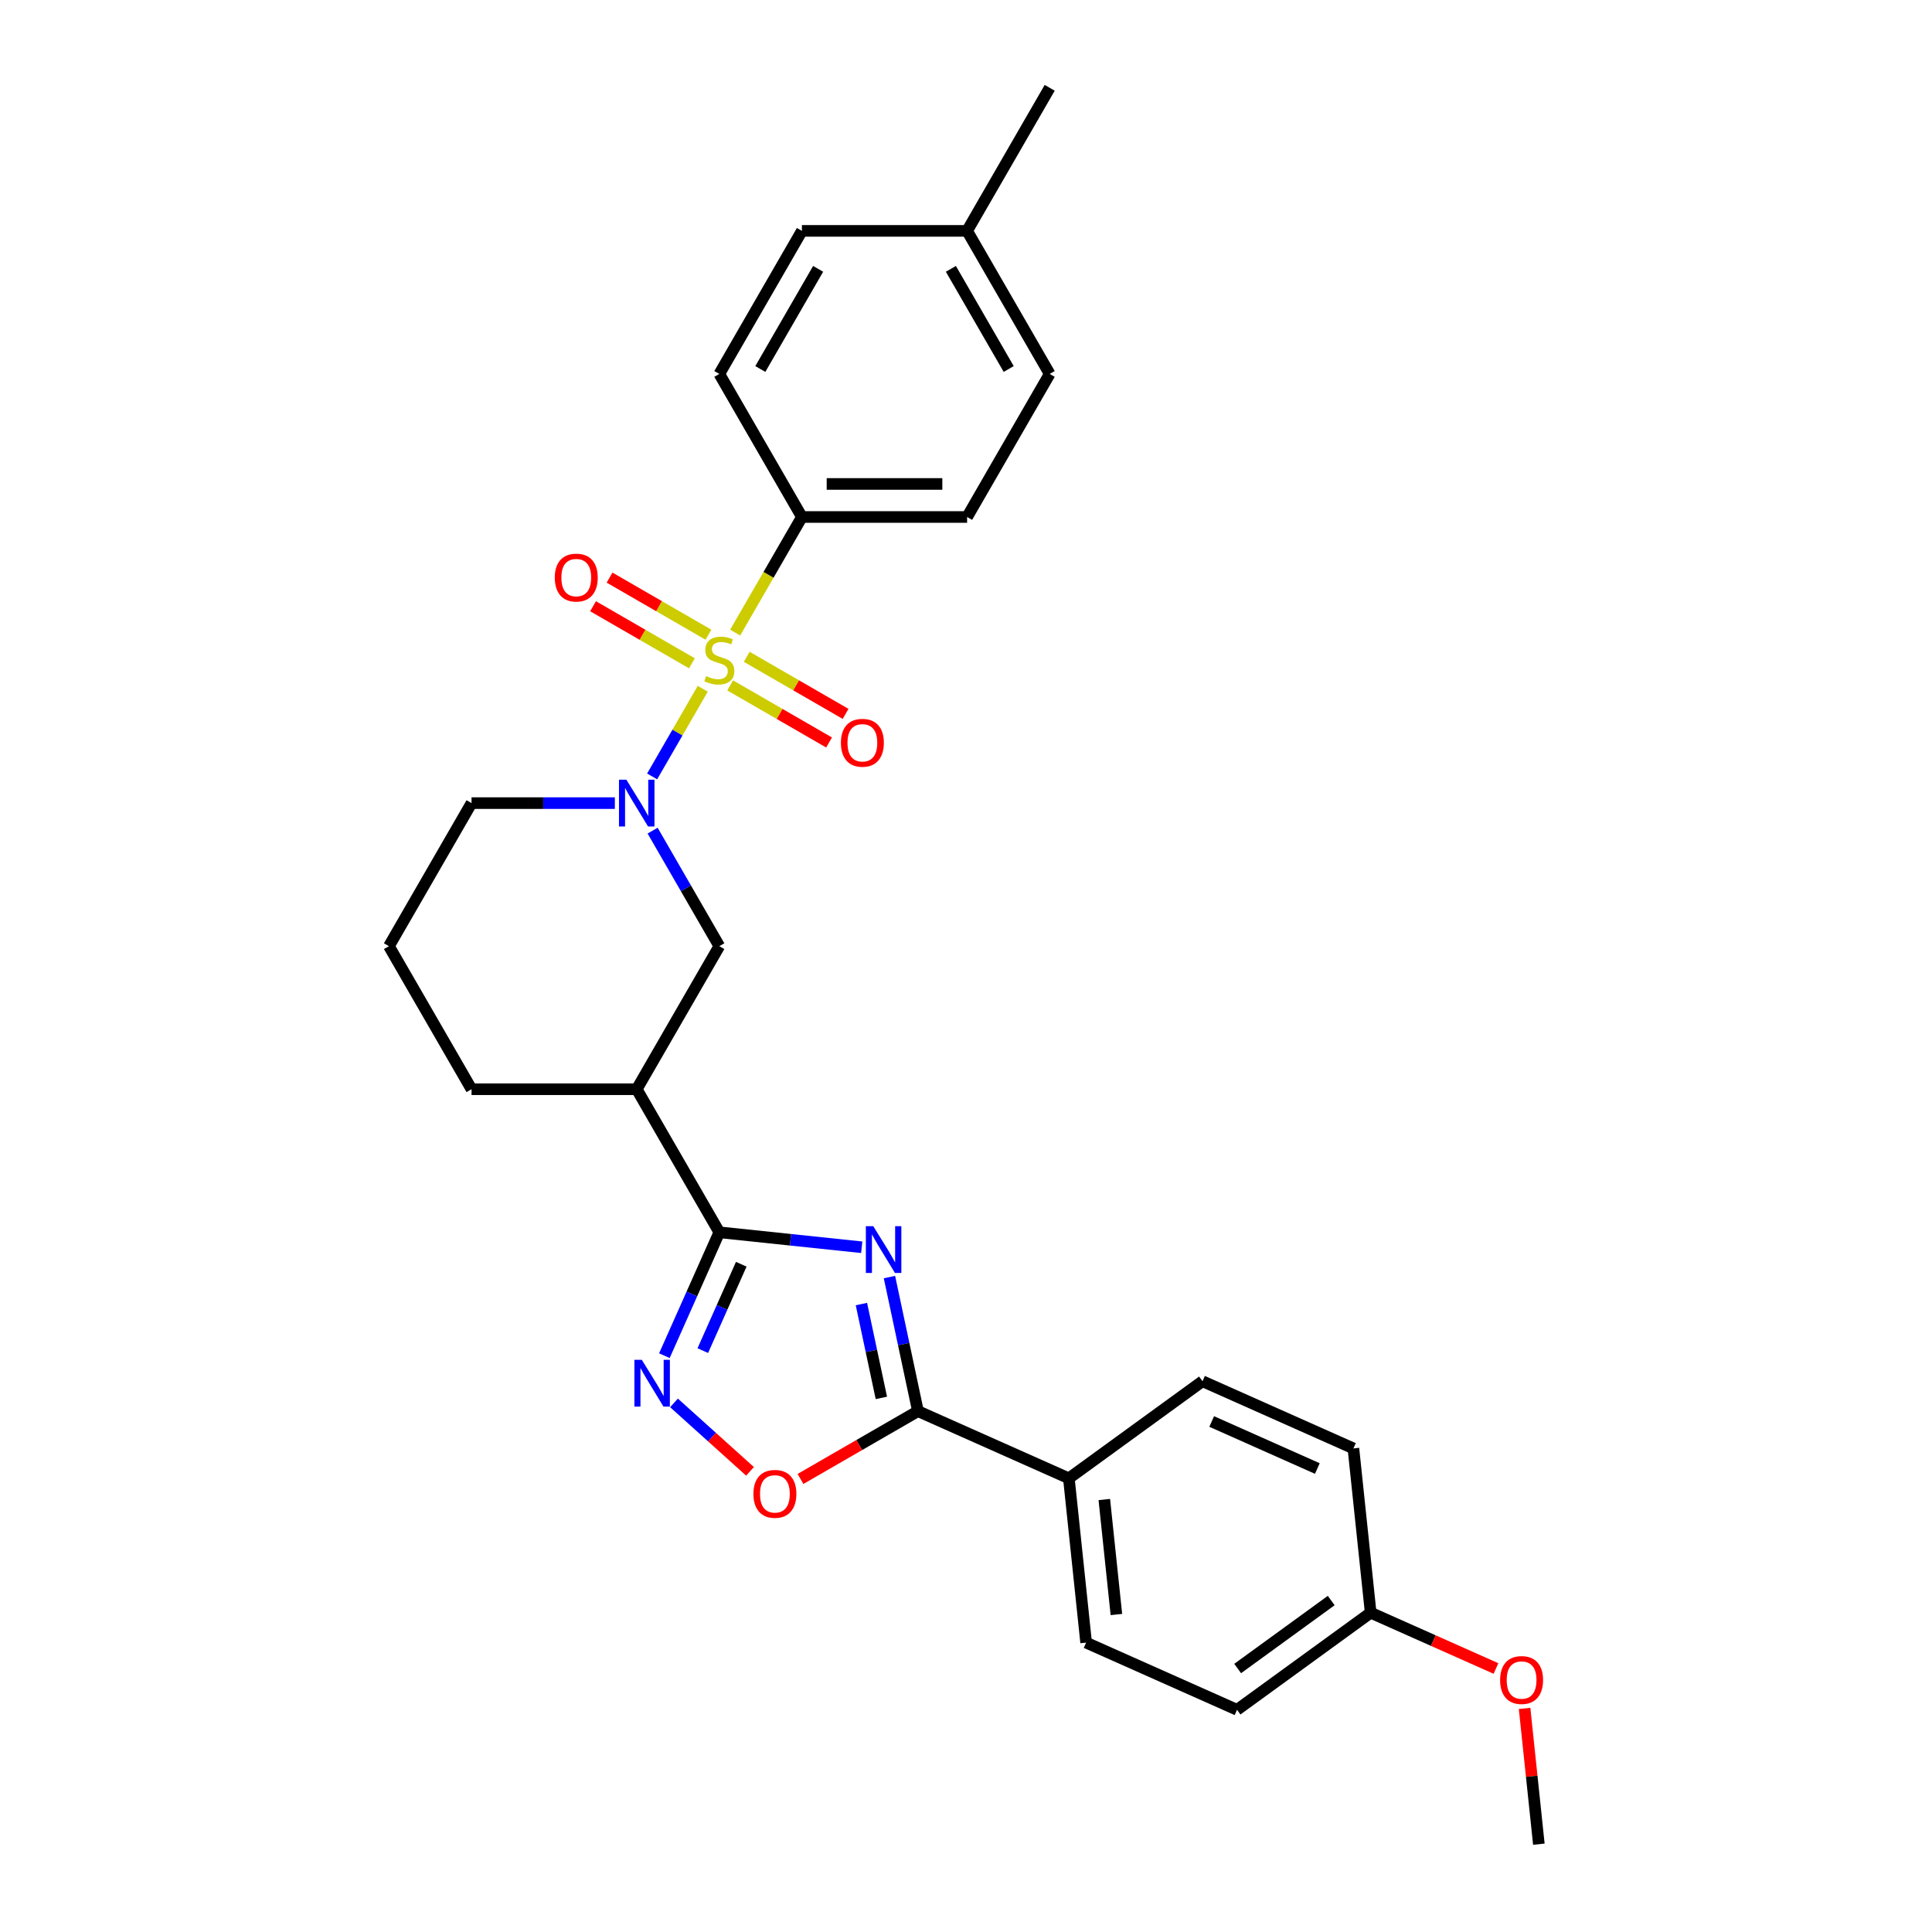 <?xml version='1.0' encoding='iso-8859-1'?>
<svg version='1.1' baseProfile='full'
              xmlns='http://www.w3.org/2000/svg'
                      xmlns:rdkit='http://www.rdkit.org/xml'
                      xmlns:xlink='http://www.w3.org/1999/xlink'
                  xml:space='preserve'
width='1000px' height='1000px' viewBox='0 0 1000 1000'>
<!-- END OF HEADER -->
<rect style='opacity:1.0;fill:#FFFFFF;stroke:none' width='1000' height='1000' x='0' y='0'> </rect>
<path class='bond-2' d='M 363.739,356.504 L 350.642,379.189' style='fill:none;fill-rule:evenodd;stroke:#CCCC00;stroke-width:6px;stroke-linecap:butt;stroke-linejoin:miter;stroke-opacity:1' />
<path class='bond-2' d='M 350.642,379.189 L 337.544,401.875' style='fill:none;fill-rule:evenodd;stroke:#0000FF;stroke-width:6px;stroke-linecap:butt;stroke-linejoin:miter;stroke-opacity:1' />
<path class='bond-8' d='M 380.523,327.433 L 397.796,297.515' style='fill:none;fill-rule:evenodd;stroke:#CCCC00;stroke-width:6px;stroke-linecap:butt;stroke-linejoin:miter;stroke-opacity:1' />
<path class='bond-8' d='M 397.796,297.515 L 415.07,267.596' style='fill:none;fill-rule:evenodd;stroke:#000000;stroke-width:6px;stroke-linecap:butt;stroke-linejoin:miter;stroke-opacity:1' />
<path class='bond-9' d='M 366.693,328.522 L 341.103,313.748' style='fill:none;fill-rule:evenodd;stroke:#CCCC00;stroke-width:6px;stroke-linecap:butt;stroke-linejoin:miter;stroke-opacity:1' />
<path class='bond-9' d='M 341.103,313.748 L 315.514,298.974' style='fill:none;fill-rule:evenodd;stroke:#FF0000;stroke-width:6px;stroke-linecap:butt;stroke-linejoin:miter;stroke-opacity:1' />
<path class='bond-9' d='M 358.142,343.332 L 332.553,328.558' style='fill:none;fill-rule:evenodd;stroke:#CCCC00;stroke-width:6px;stroke-linecap:butt;stroke-linejoin:miter;stroke-opacity:1' />
<path class='bond-9' d='M 332.553,328.558 L 306.963,313.784' style='fill:none;fill-rule:evenodd;stroke:#FF0000;stroke-width:6px;stroke-linecap:butt;stroke-linejoin:miter;stroke-opacity:1' />
<path class='bond-10' d='M 377.945,354.765 L 403.534,369.539' style='fill:none;fill-rule:evenodd;stroke:#CCCC00;stroke-width:6px;stroke-linecap:butt;stroke-linejoin:miter;stroke-opacity:1' />
<path class='bond-10' d='M 403.534,369.539 L 429.124,384.313' style='fill:none;fill-rule:evenodd;stroke:#FF0000;stroke-width:6px;stroke-linecap:butt;stroke-linejoin:miter;stroke-opacity:1' />
<path class='bond-10' d='M 386.495,339.955 L 412.084,354.729' style='fill:none;fill-rule:evenodd;stroke:#CCCC00;stroke-width:6px;stroke-linecap:butt;stroke-linejoin:miter;stroke-opacity:1' />
<path class='bond-10' d='M 412.084,354.729 L 437.674,369.503' style='fill:none;fill-rule:evenodd;stroke:#FF0000;stroke-width:6px;stroke-linecap:butt;stroke-linejoin:miter;stroke-opacity:1' />
<path class='bond-0' d='M 446.032,645.58 L 409.175,641.706' style='fill:none;fill-rule:evenodd;stroke:#0000FF;stroke-width:6px;stroke-linecap:butt;stroke-linejoin:miter;stroke-opacity:1' />
<path class='bond-0' d='M 409.175,641.706 L 372.319,637.832' style='fill:none;fill-rule:evenodd;stroke:#000000;stroke-width:6px;stroke-linecap:butt;stroke-linejoin:miter;stroke-opacity:1' />
<path class='bond-3' d='M 460.38,661.014 L 467.755,695.709' style='fill:none;fill-rule:evenodd;stroke:#0000FF;stroke-width:6px;stroke-linecap:butt;stroke-linejoin:miter;stroke-opacity:1' />
<path class='bond-3' d='M 467.755,695.709 L 475.13,730.404' style='fill:none;fill-rule:evenodd;stroke:#000000;stroke-width:6px;stroke-linecap:butt;stroke-linejoin:miter;stroke-opacity:1' />
<path class='bond-3' d='M 445.866,674.978 L 451.028,699.264' style='fill:none;fill-rule:evenodd;stroke:#0000FF;stroke-width:6px;stroke-linecap:butt;stroke-linejoin:miter;stroke-opacity:1' />
<path class='bond-3' d='M 451.028,699.264 L 456.19,723.551' style='fill:none;fill-rule:evenodd;stroke:#000000;stroke-width:6px;stroke-linecap:butt;stroke-linejoin:miter;stroke-opacity:1' />
<path class='bond-1' d='M 372.319,637.832 L 329.567,563.785' style='fill:none;fill-rule:evenodd;stroke:#000000;stroke-width:6px;stroke-linecap:butt;stroke-linejoin:miter;stroke-opacity:1' />
<path class='bond-4' d='M 372.319,637.832 L 358.101,669.765' style='fill:none;fill-rule:evenodd;stroke:#000000;stroke-width:6px;stroke-linecap:butt;stroke-linejoin:miter;stroke-opacity:1' />
<path class='bond-4' d='M 358.101,669.765 L 343.884,701.698' style='fill:none;fill-rule:evenodd;stroke:#0000FF;stroke-width:6px;stroke-linecap:butt;stroke-linejoin:miter;stroke-opacity:1' />
<path class='bond-4' d='M 383.675,654.368 L 373.723,676.721' style='fill:none;fill-rule:evenodd;stroke:#000000;stroke-width:6px;stroke-linecap:butt;stroke-linejoin:miter;stroke-opacity:1' />
<path class='bond-4' d='M 373.723,676.721 L 363.771,699.073' style='fill:none;fill-rule:evenodd;stroke:#0000FF;stroke-width:6px;stroke-linecap:butt;stroke-linejoin:miter;stroke-opacity:1' />
<path class='bond-7' d='M 337.792,429.935 L 355.055,459.837' style='fill:none;fill-rule:evenodd;stroke:#0000FF;stroke-width:6px;stroke-linecap:butt;stroke-linejoin:miter;stroke-opacity:1' />
<path class='bond-7' d='M 355.055,459.837 L 372.319,489.738' style='fill:none;fill-rule:evenodd;stroke:#000000;stroke-width:6px;stroke-linecap:butt;stroke-linejoin:miter;stroke-opacity:1' />
<path class='bond-16' d='M 318.247,415.691 L 281.156,415.691' style='fill:none;fill-rule:evenodd;stroke:#0000FF;stroke-width:6px;stroke-linecap:butt;stroke-linejoin:miter;stroke-opacity:1' />
<path class='bond-16' d='M 281.156,415.691 L 244.065,415.691' style='fill:none;fill-rule:evenodd;stroke:#000000;stroke-width:6px;stroke-linecap:butt;stroke-linejoin:miter;stroke-opacity:1' />
<path class='bond-11' d='M 475.13,730.404 L 553.24,765.181' style='fill:none;fill-rule:evenodd;stroke:#000000;stroke-width:6px;stroke-linecap:butt;stroke-linejoin:miter;stroke-opacity:1' />
<path class='bond-30' d='M 475.13,730.404 L 444.732,747.954' style='fill:none;fill-rule:evenodd;stroke:#000000;stroke-width:6px;stroke-linecap:butt;stroke-linejoin:miter;stroke-opacity:1' />
<path class='bond-30' d='M 444.732,747.954 L 414.335,765.503' style='fill:none;fill-rule:evenodd;stroke:#FF0000;stroke-width:6px;stroke-linecap:butt;stroke-linejoin:miter;stroke-opacity:1' />
<path class='bond-5' d='M 348.862,726.136 L 368.536,743.85' style='fill:none;fill-rule:evenodd;stroke:#0000FF;stroke-width:6px;stroke-linecap:butt;stroke-linejoin:miter;stroke-opacity:1' />
<path class='bond-5' d='M 368.536,743.85 L 388.21,761.565' style='fill:none;fill-rule:evenodd;stroke:#FF0000;stroke-width:6px;stroke-linecap:butt;stroke-linejoin:miter;stroke-opacity:1' />
<path class='bond-6' d='M 329.567,563.785 L 372.319,489.738' style='fill:none;fill-rule:evenodd;stroke:#000000;stroke-width:6px;stroke-linecap:butt;stroke-linejoin:miter;stroke-opacity:1' />
<path class='bond-29' d='M 329.567,563.785 L 244.065,563.785' style='fill:none;fill-rule:evenodd;stroke:#000000;stroke-width:6px;stroke-linecap:butt;stroke-linejoin:miter;stroke-opacity:1' />
<path class='bond-12' d='M 415.07,267.596 L 500.572,267.596' style='fill:none;fill-rule:evenodd;stroke:#000000;stroke-width:6px;stroke-linecap:butt;stroke-linejoin:miter;stroke-opacity:1' />
<path class='bond-12' d='M 427.895,250.496 L 487.747,250.496' style='fill:none;fill-rule:evenodd;stroke:#000000;stroke-width:6px;stroke-linecap:butt;stroke-linejoin:miter;stroke-opacity:1' />
<path class='bond-13' d='M 415.07,267.596 L 372.319,193.549' style='fill:none;fill-rule:evenodd;stroke:#000000;stroke-width:6px;stroke-linecap:butt;stroke-linejoin:miter;stroke-opacity:1' />
<path class='bond-14' d='M 553.24,765.181 L 562.177,850.215' style='fill:none;fill-rule:evenodd;stroke:#000000;stroke-width:6px;stroke-linecap:butt;stroke-linejoin:miter;stroke-opacity:1' />
<path class='bond-14' d='M 571.587,776.148 L 577.843,835.672' style='fill:none;fill-rule:evenodd;stroke:#000000;stroke-width:6px;stroke-linecap:butt;stroke-linejoin:miter;stroke-opacity:1' />
<path class='bond-15' d='M 553.24,765.181 L 622.413,714.924' style='fill:none;fill-rule:evenodd;stroke:#000000;stroke-width:6px;stroke-linecap:butt;stroke-linejoin:miter;stroke-opacity:1' />
<path class='bond-20' d='M 500.572,267.596 L 543.323,193.549' style='fill:none;fill-rule:evenodd;stroke:#000000;stroke-width:6px;stroke-linecap:butt;stroke-linejoin:miter;stroke-opacity:1' />
<path class='bond-21' d='M 372.319,193.549 L 415.07,119.502' style='fill:none;fill-rule:evenodd;stroke:#000000;stroke-width:6px;stroke-linecap:butt;stroke-linejoin:miter;stroke-opacity:1' />
<path class='bond-21' d='M 393.541,190.992 L 423.467,139.159' style='fill:none;fill-rule:evenodd;stroke:#000000;stroke-width:6px;stroke-linecap:butt;stroke-linejoin:miter;stroke-opacity:1' />
<path class='bond-19' d='M 562.177,850.215 L 640.288,884.992' style='fill:none;fill-rule:evenodd;stroke:#000000;stroke-width:6px;stroke-linecap:butt;stroke-linejoin:miter;stroke-opacity:1' />
<path class='bond-18' d='M 622.413,714.924 L 700.523,749.701' style='fill:none;fill-rule:evenodd;stroke:#000000;stroke-width:6px;stroke-linecap:butt;stroke-linejoin:miter;stroke-opacity:1' />
<path class='bond-18' d='M 627.174,735.762 L 681.851,760.106' style='fill:none;fill-rule:evenodd;stroke:#000000;stroke-width:6px;stroke-linecap:butt;stroke-linejoin:miter;stroke-opacity:1' />
<path class='bond-25' d='M 244.065,415.691 L 201.314,489.738' style='fill:none;fill-rule:evenodd;stroke:#000000;stroke-width:6px;stroke-linecap:butt;stroke-linejoin:miter;stroke-opacity:1' />
<path class='bond-17' d='M 709.46,834.735 L 700.523,749.701' style='fill:none;fill-rule:evenodd;stroke:#000000;stroke-width:6px;stroke-linecap:butt;stroke-linejoin:miter;stroke-opacity:1' />
<path class='bond-24' d='M 709.46,834.735 L 741.889,849.173' style='fill:none;fill-rule:evenodd;stroke:#000000;stroke-width:6px;stroke-linecap:butt;stroke-linejoin:miter;stroke-opacity:1' />
<path class='bond-24' d='M 741.889,849.173 L 774.318,863.611' style='fill:none;fill-rule:evenodd;stroke:#FF0000;stroke-width:6px;stroke-linecap:butt;stroke-linejoin:miter;stroke-opacity:1' />
<path class='bond-31' d='M 709.46,834.735 L 640.288,884.992' style='fill:none;fill-rule:evenodd;stroke:#000000;stroke-width:6px;stroke-linecap:butt;stroke-linejoin:miter;stroke-opacity:1' />
<path class='bond-31' d='M 689.033,828.439 L 640.612,863.618' style='fill:none;fill-rule:evenodd;stroke:#000000;stroke-width:6px;stroke-linecap:butt;stroke-linejoin:miter;stroke-opacity:1' />
<path class='bond-28' d='M 543.323,193.549 L 500.572,119.502' style='fill:none;fill-rule:evenodd;stroke:#000000;stroke-width:6px;stroke-linecap:butt;stroke-linejoin:miter;stroke-opacity:1' />
<path class='bond-28' d='M 522.101,190.992 L 492.175,139.159' style='fill:none;fill-rule:evenodd;stroke:#000000;stroke-width:6px;stroke-linecap:butt;stroke-linejoin:miter;stroke-opacity:1' />
<path class='bond-22' d='M 415.07,119.502 L 500.572,119.502' style='fill:none;fill-rule:evenodd;stroke:#000000;stroke-width:6px;stroke-linecap:butt;stroke-linejoin:miter;stroke-opacity:1' />
<path class='bond-26' d='M 500.572,119.502 L 543.323,45.455' style='fill:none;fill-rule:evenodd;stroke:#000000;stroke-width:6px;stroke-linecap:butt;stroke-linejoin:miter;stroke-opacity:1' />
<path class='bond-23' d='M 244.065,563.785 L 201.314,489.738' style='fill:none;fill-rule:evenodd;stroke:#000000;stroke-width:6px;stroke-linecap:butt;stroke-linejoin:miter;stroke-opacity:1' />
<path class='bond-27' d='M 789.122,884.269 L 792.815,919.407' style='fill:none;fill-rule:evenodd;stroke:#FF0000;stroke-width:6px;stroke-linecap:butt;stroke-linejoin:miter;stroke-opacity:1' />
<path class='bond-27' d='M 792.815,919.407 L 796.508,954.545' style='fill:none;fill-rule:evenodd;stroke:#000000;stroke-width:6px;stroke-linecap:butt;stroke-linejoin:miter;stroke-opacity:1' />
<path  class='atom-0' d='M 365.478 349.954
Q 365.752 350.057, 366.881 350.536
Q 368.009 351.014, 369.241 351.322
Q 370.506 351.596, 371.737 351.596
Q 374.029 351.596, 375.363 350.501
Q 376.696 349.373, 376.696 347.423
Q 376.696 346.09, 376.012 345.269
Q 375.363 344.448, 374.337 344.003
Q 373.31 343.559, 371.6 343.046
Q 369.446 342.396, 368.146 341.78
Q 366.881 341.165, 365.957 339.865
Q 365.068 338.565, 365.068 336.376
Q 365.068 333.333, 367.12 331.452
Q 369.206 329.571, 373.31 329.571
Q 376.115 329.571, 379.296 330.904
L 378.509 333.538
Q 375.602 332.341, 373.413 332.341
Q 371.053 332.341, 369.754 333.333
Q 368.454 334.29, 368.488 335.966
Q 368.488 337.266, 369.138 338.052
Q 369.822 338.839, 370.78 339.284
Q 371.771 339.728, 373.413 340.241
Q 375.602 340.925, 376.902 341.609
Q 378.201 342.293, 379.125 343.695
Q 380.082 345.064, 380.082 347.423
Q 380.082 350.775, 377.825 352.588
Q 375.602 354.366, 371.874 354.366
Q 369.719 354.366, 368.078 353.887
Q 366.47 353.443, 364.555 352.656
L 365.478 349.954
' fill='#CCCC00'/>
<path  class='atom-1' d='M 452 634.663
L 459.935 647.488
Q 460.721 648.753, 461.987 651.045
Q 463.252 653.336, 463.321 653.473
L 463.321 634.663
L 466.536 634.663
L 466.536 658.877
L 463.218 658.877
L 454.702 644.855
Q 453.71 643.213, 452.65 641.332
Q 451.624 639.451, 451.316 638.869
L 451.316 658.877
L 448.17 658.877
L 448.17 634.663
L 452 634.663
' fill='#0000FF'/>
<path  class='atom-3' d='M 324.215 403.584
L 332.15 416.409
Q 332.936 417.674, 334.202 419.966
Q 335.467 422.257, 335.536 422.394
L 335.536 403.584
L 338.75 403.584
L 338.75 427.798
L 335.433 427.798
L 326.917 413.775
Q 325.925 412.134, 324.865 410.253
Q 323.839 408.372, 323.531 407.79
L 323.531 427.798
L 320.385 427.798
L 320.385 403.584
L 324.215 403.584
' fill='#0000FF'/>
<path  class='atom-5' d='M 332.189 703.835
L 340.124 716.661
Q 340.911 717.926, 342.176 720.218
Q 343.441 722.509, 343.51 722.646
L 343.51 703.835
L 346.725 703.835
L 346.725 728.05
L 343.407 728.05
L 334.891 714.027
Q 333.899 712.386, 332.839 710.505
Q 331.813 708.624, 331.505 708.042
L 331.505 728.05
L 328.359 728.05
L 328.359 703.835
L 332.189 703.835
' fill='#0000FF'/>
<path  class='atom-6' d='M 389.967 773.223
Q 389.967 767.409, 392.84 764.16
Q 395.713 760.911, 401.082 760.911
Q 406.452 760.911, 409.325 764.16
Q 412.198 767.409, 412.198 773.223
Q 412.198 779.106, 409.291 782.458
Q 406.383 785.775, 401.082 785.775
Q 395.747 785.775, 392.84 782.458
Q 389.967 779.14, 389.967 773.223
M 401.082 783.039
Q 404.776 783.039, 406.76 780.576
Q 408.778 778.08, 408.778 773.223
Q 408.778 768.469, 406.76 766.075
Q 404.776 763.647, 401.082 763.647
Q 397.389 763.647, 395.371 766.041
Q 393.387 768.435, 393.387 773.223
Q 393.387 778.114, 395.371 780.576
Q 397.389 783.039, 401.082 783.039
' fill='#FF0000'/>
<path  class='atom-10' d='M 287.156 298.961
Q 287.156 293.146, 290.029 289.897
Q 292.902 286.648, 298.271 286.648
Q 303.641 286.648, 306.514 289.897
Q 309.387 293.146, 309.387 298.961
Q 309.387 304.843, 306.48 308.195
Q 303.573 311.512, 298.271 311.512
Q 292.936 311.512, 290.029 308.195
Q 287.156 304.877, 287.156 298.961
M 298.271 308.776
Q 301.965 308.776, 303.949 306.314
Q 305.967 303.817, 305.967 298.961
Q 305.967 294.207, 303.949 291.813
Q 301.965 289.384, 298.271 289.384
Q 294.578 289.384, 292.56 291.778
Q 290.576 294.173, 290.576 298.961
Q 290.576 303.851, 292.56 306.314
Q 294.578 308.776, 298.271 308.776
' fill='#FF0000'/>
<path  class='atom-11' d='M 435.251 384.463
Q 435.251 378.649, 438.123 375.4
Q 440.996 372.151, 446.366 372.151
Q 451.735 372.151, 454.608 375.4
Q 457.481 378.649, 457.481 384.463
Q 457.481 390.346, 454.574 393.697
Q 451.667 397.015, 446.366 397.015
Q 441.031 397.015, 438.123 393.697
Q 435.251 390.38, 435.251 384.463
M 446.366 394.279
Q 450.06 394.279, 452.043 391.816
Q 454.061 389.32, 454.061 384.463
Q 454.061 379.709, 452.043 377.315
Q 450.06 374.887, 446.366 374.887
Q 442.672 374.887, 440.654 377.281
Q 438.671 379.675, 438.671 384.463
Q 438.671 389.354, 440.654 391.816
Q 442.672 394.279, 446.366 394.279
' fill='#FF0000'/>
<path  class='atom-25' d='M 776.455 869.58
Q 776.455 863.766, 779.328 860.517
Q 782.201 857.268, 787.571 857.268
Q 792.94 857.268, 795.813 860.517
Q 798.686 863.766, 798.686 869.58
Q 798.686 875.462, 795.779 878.814
Q 792.872 882.132, 787.571 882.132
Q 782.235 882.132, 779.328 878.814
Q 776.455 875.497, 776.455 869.58
M 787.571 879.396
Q 791.264 879.396, 793.248 876.933
Q 795.266 874.436, 795.266 869.58
Q 795.266 864.826, 793.248 862.432
Q 791.264 860.004, 787.571 860.004
Q 783.877 860.004, 781.859 862.398
Q 779.876 864.792, 779.876 869.58
Q 779.876 874.471, 781.859 876.933
Q 783.877 879.396, 787.571 879.396
' fill='#FF0000'/>
</svg>
